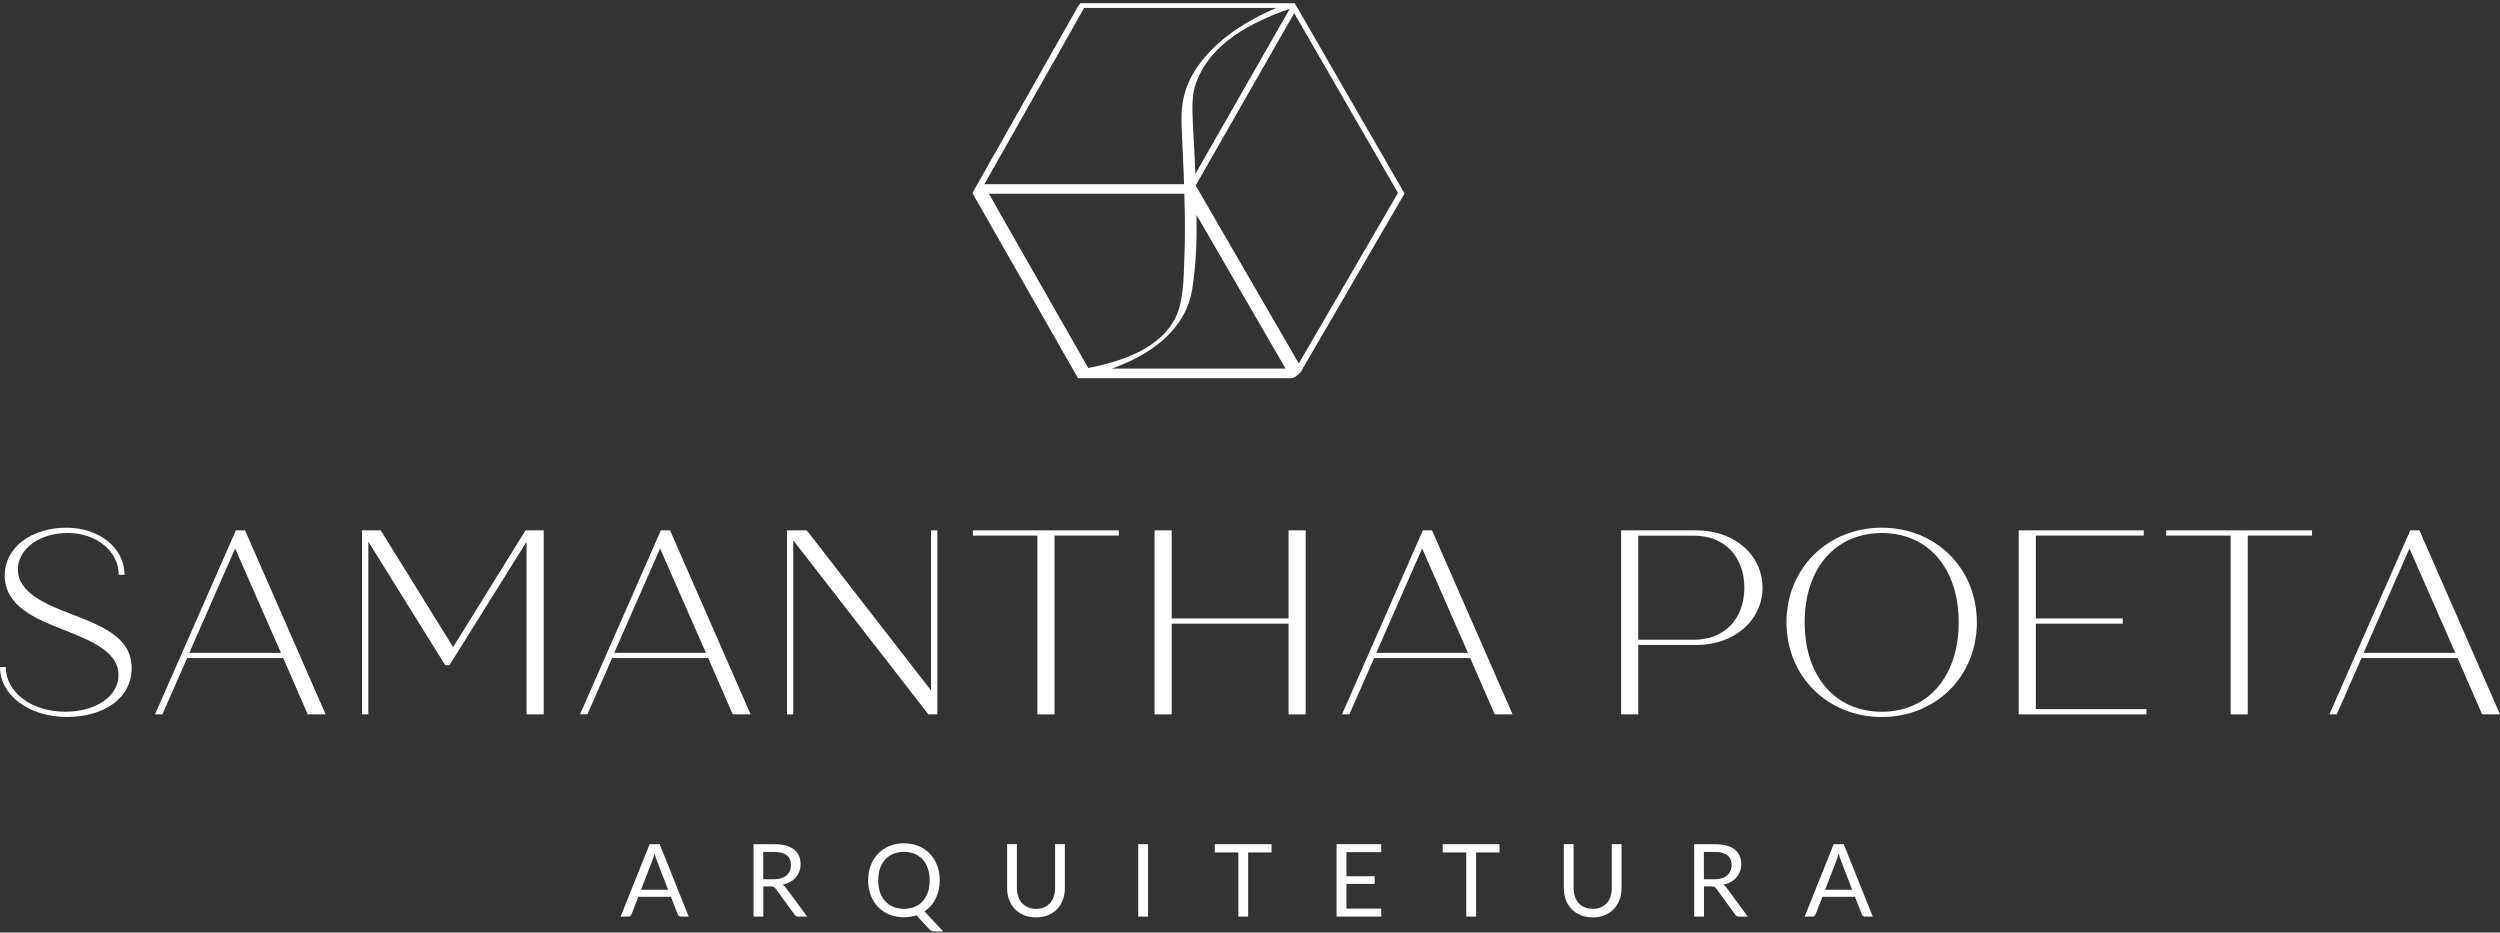 <svg xmlns="http://www.w3.org/2000/svg" width="756" height="282" viewBox="0 0 756 282" fill="none"><rect x="0" y="0" width="756" height="282" fill="#333333" stroke="none"/><path d="M21.812 185.815C13.775 182.717 5.41 179.22 5.41 172.225C5.41 166.03 11.862 161.176 20.456 161.176C29.049 161.176 35.901 166.587 35.901 173.81H37.657C37.657 165.702 30.006 159.578 20.142 159.578C9.393 159.578 1.427 165.616 1.427 174.052C1.427 183.431 11.22 187.328 19.186 190.426C28.022 193.923 35.83 197.178 35.83 204.172C35.83 210.539 29.064 215.221 19.671 215.221C9.636 215.221 1.756 209.411 1.756 201.703H0C0 210.282 8.836 216.806 20.142 216.806C31.448 216.806 39.813 211.167 39.813 202.017C39.813 192.867 31.134 189.369 21.812 185.801V185.815Z" fill="white"></path><path d="M71.332 160.377L46.879 216.021H49.106L56.586 199.005H85.65L93.058 216.021H98.469L74.101 160.377H71.318H71.332ZM57.242 197.42L71.103 165.858L84.964 197.42H57.257H57.242Z" fill="white"></path><path d="M137.025 195.679L115.127 160.377H109.475V216.021H111.387V163.803L134.641 201.16H135.912L159.237 163.803V216.021H164.419V160.377H158.923L137.025 195.679Z" fill="white"></path><path d="M199.849 160.377L175.396 216.021H177.623L185.103 199.005H214.167L221.576 216.021H226.986L202.619 160.377H199.835H199.849ZM185.746 197.42L199.607 165.858L213.468 197.42H185.76H185.746Z" fill="white"></path><path d="M239.89 163.403L280.745 216.021H283.457V160.377H281.545V208.797L243.959 160.377H237.978V216.021H239.89V163.403Z" fill="white"></path><path d="M294.191 161.961H313.705V216.021H318.887V161.961H338.315V160.377H294.191V161.961Z" fill="white"></path><path d="M389.663 187.014H354.318V160.377H349.137V216.021H354.318V188.598H389.663V216.021H394.845V160.377H389.663V187.014Z" fill="white"></path><path d="M430.275 160.377L405.822 216.021H408.049L415.529 199.005H444.593L452.002 216.021H457.412L433.045 160.377H430.261H430.275ZM416.186 197.42L430.047 165.858L443.908 197.42H416.2H416.186Z" fill="white"></path><path d="M513.084 160.377H490.229V216.021H495.397V195.036H513.069C524.375 195.036 532.983 187.642 532.983 177.707C532.983 167.771 524.389 160.377 513.069 160.377H513.084ZM512.199 193.452H495.397V161.976H512.199C521.434 161.976 527.487 168.257 527.487 177.721C527.487 187.185 521.434 193.466 512.199 193.466V193.452Z" fill="white"></path><path d="M569.055 159.578C552.654 159.578 540.234 171.897 540.234 188.199C540.234 204.501 552.654 216.82 569.055 216.82C585.457 216.82 597.805 204.501 597.805 188.199C597.805 171.897 585.457 159.578 569.055 159.578ZM569.055 215.236C554.966 215.236 545.73 204.501 545.73 188.213C545.73 171.925 554.966 161.191 569.055 161.191C583.145 161.191 592.309 171.925 592.309 188.213C592.309 204.501 583.073 215.236 569.055 215.236Z" fill="white"></path><path d="M615.634 188.598H641.914V187.014H615.634V161.961H648.281V160.377H610.452V216.021H649.08V214.436H615.634V188.598Z" fill="white"></path><path d="M655.048 161.961H674.547V216.021H679.729V161.961H699.157V160.377H655.048V161.961Z" fill="white"></path><path d="M731.647 160.377H728.863L704.41 216.021H706.637L714.117 199.005H743.181L750.59 216.021H756L731.632 160.377H731.647ZM714.759 197.42L728.62 165.858L742.481 197.42H714.774H714.759Z" fill="white"></path><path d="M196.451 255.277L187.672 277.175H189.97C190.227 277.175 190.441 277.104 190.613 276.961C190.784 276.818 190.912 276.661 190.984 276.476L193.039 271.194H202.889L204.944 276.476C205.03 276.675 205.144 276.847 205.316 276.975C205.473 277.104 205.687 277.175 205.958 277.175H208.256L199.492 255.277H196.479H196.451ZM193.853 269.053L197.293 260.159C197.393 259.888 197.493 259.588 197.607 259.232C197.707 258.875 197.821 258.489 197.936 258.075C198.15 258.903 198.364 259.588 198.592 260.145L202.032 269.053H193.839H193.853Z" fill="white"></path><path d="M236.678 267.553C237.52 267.353 238.277 267.068 238.947 266.697C239.618 266.326 240.189 265.869 240.646 265.326C241.117 264.798 241.46 264.184 241.717 263.513C241.974 262.842 242.088 262.114 242.088 261.344C242.088 260.416 241.931 259.573 241.617 258.831C241.303 258.075 240.817 257.446 240.161 256.918C239.504 256.39 238.662 255.99 237.663 255.705C236.649 255.419 235.45 255.291 234.065 255.291H227.87V277.189H230.825V268.053H233.08C233.494 268.053 233.794 268.11 233.994 268.21C234.194 268.324 234.379 268.495 234.565 268.738L240.261 276.561C240.518 276.975 240.917 277.189 241.46 277.189H244.086L237.691 268.495C237.406 268.081 237.077 267.782 236.706 267.567L236.678 267.553ZM233.908 265.883H230.797V257.618H234.037C235.736 257.618 237.02 257.946 237.891 258.617C238.748 259.274 239.19 260.259 239.19 261.572C239.19 262.214 239.076 262.8 238.848 263.328C238.619 263.856 238.291 264.313 237.848 264.698C237.406 265.084 236.849 265.383 236.192 265.583C235.536 265.797 234.765 265.897 233.908 265.897V265.883Z" fill="white"></path><path d="M281.487 273.934C282.058 273.278 282.544 272.55 282.943 271.75C283.343 270.951 283.643 270.08 283.857 269.152C284.071 268.224 284.171 267.254 284.171 266.212C284.171 264.57 283.914 263.071 283.386 261.701C282.858 260.33 282.13 259.145 281.188 258.161C280.231 257.161 279.103 256.39 277.762 255.848C276.434 255.291 274.964 255.02 273.351 255.02C271.738 255.02 270.267 255.291 268.94 255.848C267.612 256.405 266.47 257.176 265.528 258.161C264.572 259.16 263.844 260.33 263.315 261.701C262.802 263.071 262.53 264.584 262.53 266.212C262.53 267.839 262.787 269.352 263.315 270.722C263.844 272.093 264.572 273.278 265.528 274.263C266.484 275.248 267.612 276.018 268.94 276.561C270.267 277.103 271.738 277.375 273.351 277.375C274.036 277.375 274.693 277.317 275.321 277.218C275.949 277.118 276.548 276.975 277.134 276.789L280.988 280.972C281.216 281.229 281.487 281.4 281.773 281.514C282.058 281.614 282.387 281.671 282.758 281.671H285.213L279.575 275.604C280.288 275.119 280.931 274.562 281.502 273.906L281.487 273.934ZM276.563 274.248C275.606 274.648 274.536 274.834 273.351 274.834C272.166 274.834 271.11 274.634 270.153 274.248C269.197 273.863 268.369 273.292 267.698 272.55C267.013 271.807 266.499 270.908 266.128 269.837C265.756 268.767 265.571 267.568 265.571 266.226C265.571 264.884 265.756 263.671 266.128 262.6C266.499 261.529 267.013 260.63 267.698 259.888C268.383 259.145 269.197 258.574 270.153 258.189C271.11 257.804 272.18 257.589 273.351 257.589C274.521 257.589 275.606 257.789 276.563 258.189C277.519 258.589 278.333 259.16 279.018 259.888C279.689 260.63 280.217 261.529 280.574 262.6C280.945 263.671 281.131 264.87 281.131 266.226C281.131 267.582 280.945 268.781 280.574 269.837C280.203 270.908 279.689 271.807 279.018 272.55C278.347 273.292 277.533 273.849 276.563 274.248Z" fill="white"></path><path d="M319.058 268.596C319.058 269.509 318.93 270.351 318.673 271.122C318.416 271.893 318.03 272.55 317.545 273.092C317.06 273.635 316.446 274.063 315.732 274.377C315.018 274.691 314.205 274.834 313.291 274.834C312.377 274.834 311.564 274.677 310.85 274.363C310.136 274.049 309.522 273.62 309.023 273.064C308.523 272.507 308.152 271.85 307.895 271.094C307.638 270.337 307.51 269.495 307.51 268.567V255.263H304.555V268.581C304.555 269.837 304.755 271.022 305.154 272.093C305.554 273.178 306.139 274.106 306.896 274.891C307.652 275.676 308.566 276.304 309.651 276.746C310.736 277.189 311.949 277.417 313.291 277.417C314.633 277.417 315.846 277.189 316.931 276.746C318.016 276.304 318.93 275.676 319.686 274.891C320.443 274.106 321.014 273.163 321.413 272.093C321.813 271.008 322.013 269.837 322.013 268.581V255.263H319.058V268.581V268.596Z" fill="white"></path><path d="M347.166 255.277H344.197V277.175H347.166V255.277Z" fill="white"></path><path d="M367.351 257.775H374.474V277.175H377.443V257.775H384.523V255.277H367.351V257.775Z" fill="white"></path><path d="M404.18 277.175H417.698V274.763H407.163V267.297H415.699V264.97H407.163V257.69H417.698V255.277H404.18V277.175Z" fill="white"></path><path d="M436.271 257.775H443.394V277.175H446.363V257.775H453.457V255.277H436.271V257.775Z" fill="white"></path><path d="M487.402 268.596C487.402 269.509 487.273 270.351 487.016 271.122C486.759 271.893 486.374 272.55 485.889 273.092C485.403 273.635 484.789 274.063 484.076 274.377C483.362 274.691 482.548 274.834 481.635 274.834C480.721 274.834 479.907 274.677 479.194 274.363C478.48 274.049 477.866 273.62 477.366 273.064C476.867 272.507 476.496 271.85 476.239 271.094C475.982 270.337 475.853 269.495 475.853 268.567V255.263H472.898V268.581C472.898 269.837 473.098 271.022 473.498 272.093C473.898 273.178 474.483 274.106 475.24 274.891C475.996 275.676 476.91 276.304 477.995 276.746C479.079 277.189 480.293 277.417 481.635 277.417C482.977 277.417 484.19 277.189 485.275 276.746C486.36 276.304 487.273 275.676 488.03 274.891C488.786 274.106 489.357 273.163 489.757 272.093C490.157 271.008 490.357 269.837 490.357 268.581V255.263H487.402V268.581V268.596Z" fill="white"></path><path d="M521.134 267.553C521.976 267.353 522.733 267.068 523.404 266.697C524.074 266.326 524.645 265.869 525.102 265.326C525.573 264.798 525.916 264.184 526.173 263.513C526.43 262.842 526.544 262.114 526.544 261.344C526.544 260.416 526.387 259.573 526.073 258.831C525.759 258.075 525.274 257.446 524.617 256.918C523.96 256.39 523.118 255.99 522.119 255.705C521.105 255.419 519.906 255.291 518.522 255.291H512.326V277.189H515.281V268.053H517.537C517.951 268.053 518.25 268.11 518.45 268.21C518.65 268.324 518.836 268.495 519.021 268.738L524.717 276.561C524.974 276.975 525.373 277.189 525.916 277.189H528.543L522.147 268.495C521.862 268.081 521.534 267.782 521.162 267.567L521.134 267.553ZM518.365 265.883H515.253V257.618H518.493C520.192 257.618 521.476 257.946 522.347 258.617C523.204 259.274 523.646 260.259 523.646 261.572C523.646 262.214 523.532 262.8 523.304 263.328C523.075 263.856 522.747 264.313 522.304 264.698C521.862 265.084 521.305 265.383 520.648 265.583C519.992 265.797 519.221 265.897 518.365 265.897V265.883Z" fill="white"></path><path d="M554.51 255.277L545.73 277.175H548.029C548.286 277.175 548.5 277.104 548.671 276.961C548.842 276.818 548.971 276.661 549.042 276.476L551.098 271.194H560.948L563.003 276.476C563.089 276.675 563.203 276.847 563.374 276.975C563.531 277.104 563.745 277.175 564.017 277.175H566.315L557.55 255.277H554.538H554.51ZM551.926 269.053L555.366 260.159C555.466 259.888 555.566 259.588 555.68 259.232C555.78 258.875 555.894 258.489 556.008 258.075C556.223 258.903 556.437 259.588 556.665 260.145L560.105 269.053H551.912H551.926Z" fill="white"></path><path d="M391.56 0.969H326.752C326.452 1.269 326.181 1.597 325.996 1.925C316.731 18.299 307.453 34.672 298.188 51.059C296.975 53.215 295.747 55.37 294.534 57.526C294.305 57.797 294.177 58.04 294.148 58.254C294.106 58.383 294.106 58.468 294.148 58.511C294.148 58.511 294.148 58.525 294.148 58.539C303.427 74.813 312.72 91.101 321.999 107.374C323.312 109.687 324.625 111.985 325.953 114.297C325.981 114.34 326.024 114.369 326.11 114.369H326.196H390.547C390.547 114.369 390.575 114.369 390.59 114.369C390.661 114.369 390.761 114.34 390.875 114.312C391.303 114.212 391.732 113.941 392.117 113.626C392.146 113.612 392.16 113.584 392.189 113.569C392.931 113.027 393.602 112.356 393.702 111.871C403.137 95.654 412.573 79.424 422.009 63.207C422.922 61.637 423.836 60.081 424.735 58.511C413.672 39.34 402.609 20.169 391.546 0.997L391.56 0.969ZM325.211 7.036C326.081 5.494 326.966 3.952 327.837 2.396H385.95C376.943 6.265 368.378 11.604 362.554 19.555C358.457 25.151 357.015 30.875 357.301 37.698C357.558 43.694 357.857 49.703 358.071 55.699H297.674C306.853 39.483 316.032 23.266 325.225 7.036H325.211ZM390.033 2.639C380.797 18.798 371.547 34.957 362.311 51.117C362.026 51.602 361.754 52.087 361.469 52.587C361.426 51.63 361.398 50.66 361.355 49.718C361.155 44.35 360.712 38.969 360.598 33.601C360.527 30.746 360.684 27.934 361.654 25.207C365.98 12.96 378.527 6.707 390.047 2.639H390.033ZM301.386 62.679L299.045 58.582H358.143C358.357 65.434 358.414 72.272 358.114 79.138C357.872 84.648 357.929 91.329 355.302 96.382C350.491 105.647 338.715 109.387 329.093 111.285C319.857 95.083 310.622 78.881 301.371 62.694L301.386 62.679ZM336.245 111.457C347.679 107.417 358.5 99.922 360.512 87.532C361.712 80.166 361.94 72.586 361.84 65.02C370.034 79.153 378.213 93.27 386.407 107.403C387.192 108.759 387.977 110.115 388.762 111.471H336.245V111.457ZM394.515 106.874C393.93 107.888 393.345 108.887 392.76 109.901C383.681 94.241 374.602 78.567 365.523 62.908C364.224 60.652 362.911 58.397 361.612 56.156C361.612 56.113 361.612 56.056 361.612 56.013C370.962 39.668 380.312 23.309 389.662 6.964C390.233 5.965 390.804 4.98 391.361 3.981C400.511 19.826 409.661 35.671 418.811 51.516C420.125 53.786 421.438 56.07 422.751 58.34C413.344 74.513 403.937 90.687 394.53 106.86L394.515 106.874Z" fill="white"></path></svg>